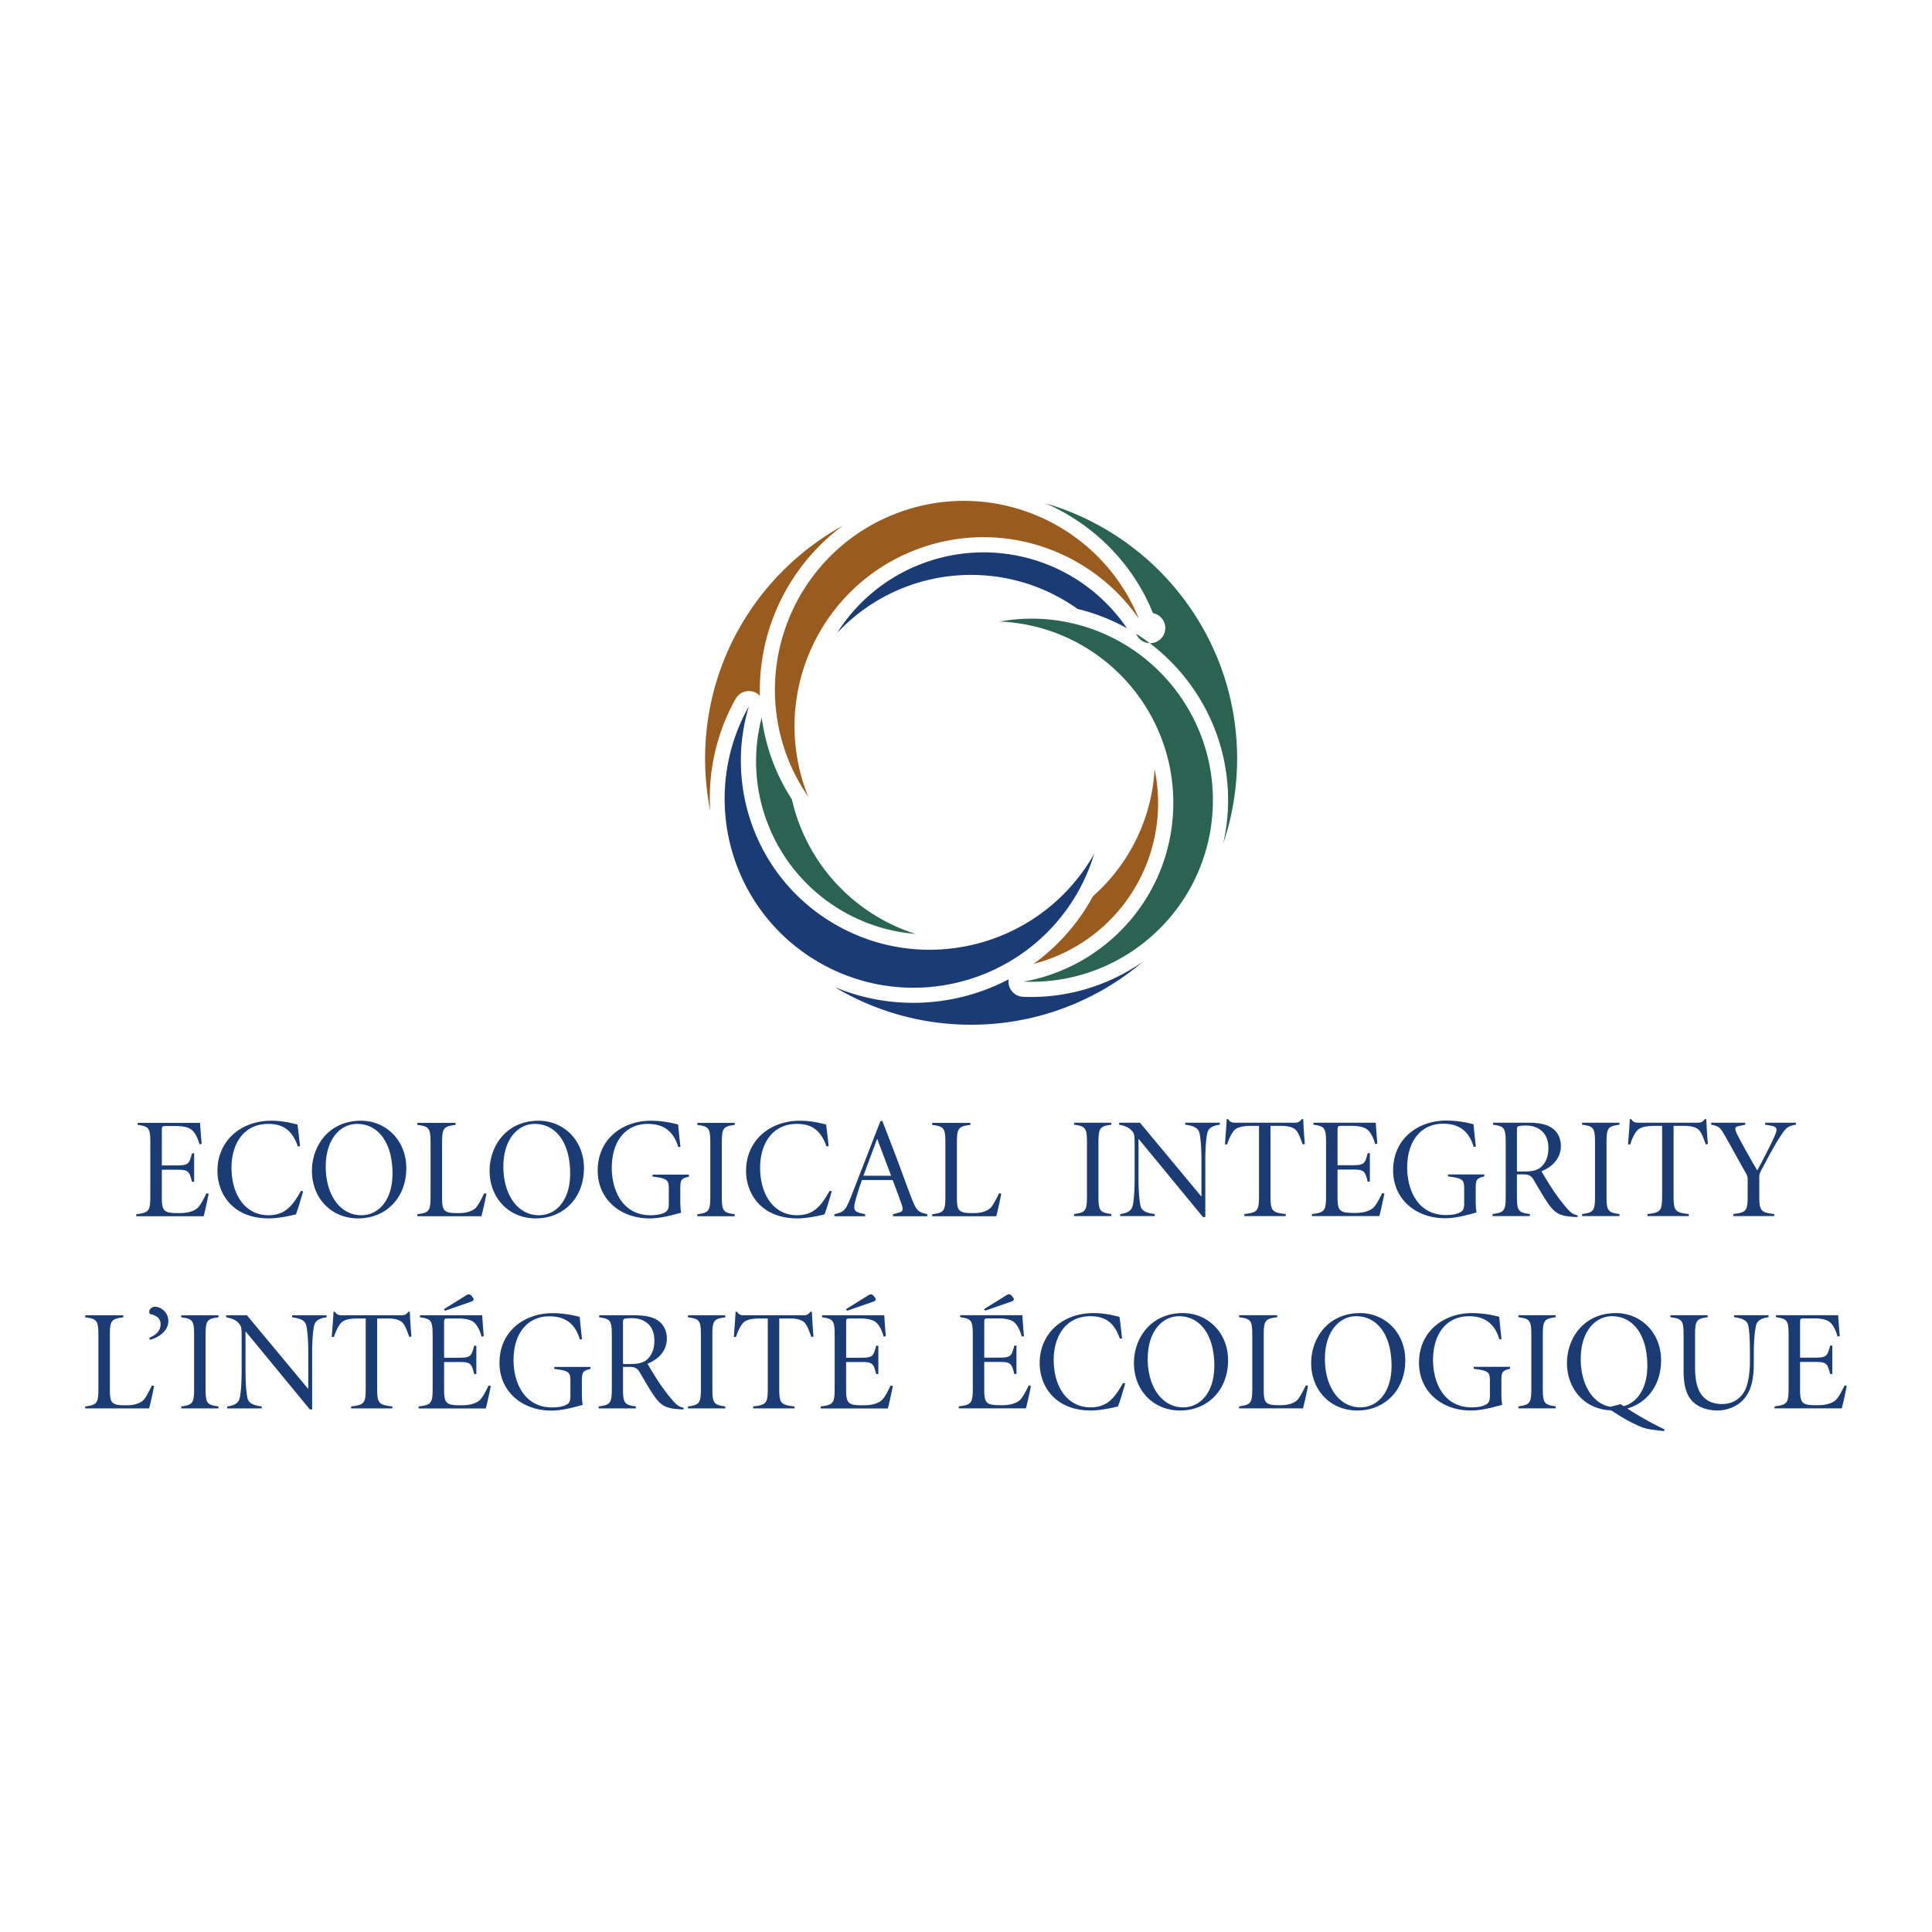 <svg xmlns="http://www.w3.org/2000/svg" width="2500" height="2500" viewBox="0 0 192.756 192.756"><g fill-rule="evenodd" clip-rule="evenodd"><path fill="#fff" d="M0 0h192.756v192.756H0V0z"/><path d="M107.373 89.291a18.841 18.841 0 0 0 1.811-4.169c-.07.124-.127.254-.199.379-5.305 8.963-16.87 11.928-25.834 6.625-7.621-4.51-10.883-13.547-8.434-21.663-5.005 8.908-2.014 20.223 6.823 25.452 8.964 5.304 20.53 2.338 25.833-6.624z" fill="#1a3b73"/><path d="M78.545 75.525a18.827 18.827 0 0 0 2.13 4.015c-.054-.132-.121-.257-.173-.393-3.695-9.738 1.201-20.626 10.937-24.322 8.28-3.143 17.377-.057 22.192 6.92-3.84-9.468-14.549-14.188-24.148-10.543-9.737 3.696-14.634 14.585-10.938 24.323z" fill="#9a5c1e"/><path d="M102.072 99.452a1.515 1.515 0 0 1-1.451-1.412 1.558 1.558 0 0 1 .018-.336c-5.273 2.767-11.654 3.175-17.378.768a26.416 26.416 0 0 0 13.626 3.765 26.415 26.415 0 0 0 17.139-6.284c-3.401 2.36-7.555 3.683-11.954 3.499z" fill="#1a3b73"/><path d="M115.035 61.175a1.51 1.51 0 1 1-1.678 2.057c5.879 3.719 9.607 10.455 9.129 17.874a19.161 19.161 0 0 1-.447 3.054 26.483 26.483 0 0 0 1.389-8.463c0-12.072-8.066-22.256-19.098-25.475 4.705 2.067 8.649 5.879 10.705 10.953z" fill="#2b6352"/><path d="M96.886 57.36c3.961 0 7.625 1.259 10.624 3.394a19.513 19.513 0 0 1 4.949 1.942c-.025-.03-.053-.056-.074-.089a17.293 17.293 0 0 0-20.408-6.364 17.196 17.196 0 0 0-8.458 6.908 18.28 18.28 0 0 1 13.367-5.791z" fill="#1a3b73"/><path d="M91.339 93.176a18.367 18.367 0 0 1-12.334-13.424 20.146 20.146 0 0 1-1.878-3.69 20.275 20.275 0 0 1-1.134-4.475 17.274 17.274 0 0 0 7.932 19.232 17.188 17.188 0 0 0 7.414 2.357z" fill="#2b6352"/><path d="M115.51 81.18c.1-1.529-.018-3.022-.318-4.454-.277 5.057-2.607 9.562-6.168 12.709-.113.21-.225.424-.344.629a20.328 20.328 0 0 1-5.561 6.102A16.548 16.548 0 0 0 115.51 81.18zM73.394 69.72a1.517 1.517 0 0 1 1.916-.652c.197.084.364.207.504.354a20.448 20.448 0 0 1 8.289-16.985c-8.2 4.518-13.756 13.238-13.756 23.26 0 1.783.18 3.526.515 5.211a20.165 20.165 0 0 1 2.532-11.188z" fill="#9a5c1e"/><path d="M104.049 61.757a18.016 18.016 0 0 0-4.361.264c.137.005.273-.004.412.005 9.99.644 17.568 9.262 16.924 19.252-.547 8.494-6.867 15.223-14.889 16.658 9.812.409 18.203-7.078 18.838-16.93.642-9.987-6.934-18.608-16.924-19.249z" fill="#2b6352"/><path d="M15.001 114.108c0-1.547-.113-1.721-1.261-1.876v-.201h6.219c.015.244.087 1.289.158 2.093l-.214.042c-.201-.716-.444-1.09-.645-1.318-.216-.243-.646-.502-1.735-.502h-.945c-.402 0-.43.029-.43.43v3.498h1.447c1.233 0 1.276-.144 1.562-1.205h.213v2.838h-.213c-.144-.545-.229-.847-.43-1.002-.201-.173-.517-.201-1.133-.201h-1.447v2.751c0 .815.085 1.16.329 1.346.302.23.817.23 1.49.23.818 0 1.491-.23 1.806-.574.244-.257.502-.744.831-1.404l.216.045c-.073.399-.387 1.861-.502 2.248h-6.721v-.2c1.29-.156 1.403-.329 1.403-1.877v-5.161h.002zM29.718 114.38c-.575-1.647-1.504-2.248-2.953-2.248-2.537 0-3.667 2.105-3.667 4.355 0 2.766 1.404 4.757 3.682 4.757 1.662 0 2.406-.932 3.253-2.437l.216.043c-.188.617-.503 1.764-.731 2.309-.402.101-1.692.401-2.694.401-3.612 0-5.129-2.464-5.129-4.744 0-2.951 2.278-5.001 5.388-5.001 1.231 0 2.192.287 2.592.374.115.786.173 1.417.259 2.163l-.216.028zM36.023 111.815c2.451 0 4.514 1.922 4.514 4.729 0 2.994-2.063 5.016-4.801 5.016-2.722 0-4.614-2.064-4.614-4.744 0-2.436 1.633-5.001 4.901-5.001zm.028 9.429c1.705 0 3.109-1.489 3.109-4.154 0-3.124-1.447-4.958-3.539-4.958-1.676 0-3.123 1.532-3.123 4.27 0 2.765 1.405 4.842 3.553 4.842zM44.105 119.454c0 .815.071 1.16.314 1.346.301.23.773.23 1.419.23.688 0 1.333-.2 1.663-.56.229-.271.487-.759.817-1.419l.215.045c-.073.399-.387 1.861-.502 2.248h-6.392v-.2c1.206-.156 1.319-.329 1.319-1.877v-5.159c0-1.547-.114-1.721-1.319-1.876v-.201h3.812v.201c-1.232.155-1.346.329-1.346 1.876v5.346zM53.748 111.815c2.451 0 4.514 1.922 4.514 4.729 0 2.994-2.063 5.016-4.8 5.016-2.723 0-4.614-2.064-4.614-4.744-.001-2.436 1.632-5.001 4.9-5.001zm.028 9.429c1.706 0 3.109-1.489 3.109-4.154 0-3.124-1.447-4.958-3.539-4.958-1.676 0-3.125 1.532-3.125 4.27.001 2.765 1.405 4.842 3.555 4.842zM67.674 114.452c-.532-1.82-1.72-2.32-3.054-2.32-2.163 0-3.582 1.676-3.582 4.385 0 2.179 1.033 4.728 3.869 4.728.517 0 .974-.07 1.291-.214.329-.143.53-.286.53-.946v-1.376c0-.96-.058-1.131-1.62-1.316v-.201h3.626v.201c-.803.198-.861.313-.861 1.316v.975c0 .517.015.975.087 1.306-.889.243-2.049.572-3.125.572-3.009 0-5.202-1.964-5.202-4.771 0-3.238 2.58-4.974 5.288-4.974 1.246 0 2.235.244 2.738.374.042.487.115 1.231.229 2.221l-.214.04zM72.014 119.268c0 1.548.115 1.721 1.291 1.877v.2h-3.728v-.2c1.176-.156 1.292-.329 1.292-1.877v-5.159c0-1.547-.116-1.721-1.292-1.876v-.201h3.728v.201c-1.176.155-1.291.329-1.291 1.876v5.159zM82.458 114.38c-.573-1.647-1.504-2.248-2.951-2.248-2.537 0-3.669 2.105-3.669 4.355 0 2.766 1.403 4.757 3.682 4.757 1.663 0 2.408-.932 3.253-2.437l.216.043c-.187.617-.502 1.764-.73 2.309-.402.101-1.691.401-2.695.401-3.609 0-5.129-2.464-5.129-4.744 0-2.951 2.278-5.001 5.388-5.001 1.233 0 2.193.287 2.595.374.113.786.171 1.417.258 2.163l-.218.028zM83.247 121.345v-.2c.932-.229 1.103-.329 1.648-1.719l2.938-7.553.186-.058 1.06 2.738c.701 1.806 1.333 3.624 1.906 5.086.457 1.176.643 1.291 1.532 1.505v.2h-3.423v-.2l.472-.128c.515-.129.558-.272.43-.717-.101-.344-.516-1.462-.933-2.566h-3.066a25.674 25.674 0 0 0-.673 2.137c-.214.859-.085 1.03.688 1.203l.302.071v.2h-3.067v.001zm2.894-4.041h2.765l-1.375-3.654h-.03l-1.36 3.654zM95.471 119.454c0 .815.071 1.16.314 1.346.301.23.773.23 1.419.23.688 0 1.332-.2 1.662-.56.229-.271.488-.759.816-1.419l.215.045c-.072.399-.387 1.861-.5 2.248h-6.393v-.2c1.205-.156 1.318-.329 1.318-1.877v-5.159c0-1.547-.113-1.721-1.318-1.876v-.201h3.812v.201c-1.233.155-1.347.329-1.347 1.876v5.346h.002zM109.592 119.249c0 1.547.115 1.719 1.291 1.877v.2h-3.725v-.2c1.174-.158 1.289-.33 1.289-1.877v-5.159c0-1.547-.115-1.72-1.289-1.878v-.199h3.725v.199c-1.176.158-1.291.331-1.291 1.878v5.159zM120.252 121.427h-.23l-6.404-7.781h-.029v3.883c0 1.505.102 2.278.188 2.723.1.503.486.761 1.434.875v.2h-3.453v-.2c.787-.101 1.16-.372 1.26-.875.086-.444.186-1.218.186-2.723v-3.079c0-1.219-.014-1.306-.271-1.62-.271-.329-.66-.502-1.275-.617v-.199h2.078l6.104 7.337h.029v-3.539c0-1.507-.1-2.28-.186-2.723-.102-.503-.488-.761-1.434-.876v-.199h3.453v.199c-.789.101-1.16.373-1.26.876-.086.442-.188 1.216-.188 2.723v5.615h-.002zM129.152 112.013c.371 0 .502-.087.73-.358h.143c.016.603.086 1.647.158 2.479l-.217.043c-.242-.688-.4-1.088-.615-1.361-.229-.286-.66-.487-1.533-.487h-1.061v6.922c0 1.547.115 1.719 1.52 1.877v.2h-4.127v-.2c1.348-.158 1.461-.33 1.461-1.877v-6.922h-.744c-1.275 0-1.621.286-1.834.572-.174.244-.402.646-.604 1.276h-.213c.055-.874.143-1.791.17-2.521h.145c.215.329.416.358.803.358h5.818v-.001zM132.301 114.09c0-1.547-.115-1.72-1.26-1.878v-.199h6.219c.016.244.086 1.289.158 2.092l-.217.043c-.199-.718-.443-1.09-.645-1.318-.213-.244-.643-.502-1.732-.502h-.945c-.402 0-.432.029-.432.43v3.496h1.449c1.23 0 1.273-.144 1.562-1.203h.213v2.838h-.213c-.145-.545-.23-.846-.432-1.004-.199-.172-.516-.199-1.131-.199h-1.449v2.751c0 .815.088 1.16.332 1.346.299.23.814.23 1.488.23.816 0 1.49-.23 1.807-.574.242-.257.502-.744.832-1.404l.213.043c-.07.401-.387 1.863-.5 2.25h-6.721v-.2c1.287-.158 1.402-.33 1.402-1.877v-5.161h.002zM147.031 114.435c-.531-1.821-1.721-2.321-3.053-2.321-2.164 0-3.582 1.676-3.582 4.383 0 2.181 1.031 4.729 3.869 4.729.516 0 .975-.07 1.289-.214.33-.143.529-.288.529-.946v-1.376c0-.96-.057-1.131-1.617-1.319v-.198h3.623v.198c-.801.201-.857.316-.857 1.319v.975c0 .517.014.974.086 1.304-.891.243-2.051.574-3.125.574-3.01 0-5.201-1.964-5.201-4.771 0-3.24 2.578-4.974 5.289-4.974 1.246 0 2.234.243 2.734.372.043.487.115 1.233.23 2.223l-.214.042zM151.344 119.249c0 1.547.115 1.719 1.291 1.877v.2h-3.727v-.2c1.203-.158 1.318-.33 1.318-1.877v-5.159c0-1.547-.115-1.72-1.262-1.878v-.199h3.568c.902 0 1.705.129 2.248.487.576.357.947 1.002.947 1.834 0 1.146-.73 2.034-1.934 2.521.244.43.832 1.403 1.262 2.034.471.688.857 1.176 1.287 1.678.402.458.631.601 1.061.688l-.014.171c-.172 0-.416-.015-.859-.058-.918-.101-1.434-.387-2.021-1.218-.572-.817-1.074-1.734-1.504-2.449-.258-.432-.529-.53-1.031-.53h-.631v2.078h.001zm0-2.365h.674c.672 0 1.232-.071 1.635-.372.615-.487.83-1.188.83-1.978 0-1.576-1.047-2.235-2.234-2.235-.459 0-.66.028-.775.071-.086.029-.129.1-.129.387v4.127h-.001zM160.283 119.249c0 1.547.115 1.719 1.291 1.877v.2h-3.727v-.2c1.176-.158 1.289-.33 1.289-1.877v-5.159c0-1.547-.113-1.72-1.289-1.878v-.199h3.727v.199c-1.176.158-1.291.331-1.291 1.878v5.159zM169.365 112.013c.373 0 .504-.087.732-.358h.143c.016.603.086 1.647.158 2.479l-.215.043c-.244-.688-.4-1.088-.617-1.361-.229-.286-.658-.487-1.531-.487h-1.062v6.922c0 1.547.115 1.719 1.52 1.877v.2h-4.127v-.2c1.348-.158 1.463-.33 1.463-1.877v-6.922h-.746c-1.275 0-1.619.286-1.834.572-.174.244-.402.646-.604 1.276h-.213c.059-.874.143-1.791.172-2.521h.143c.215.329.416.358.803.358h5.815v-.001zM175.525 119.249c0 1.547.115 1.719 1.492 1.877v.2h-4.084v-.2c1.318-.158 1.432-.33 1.432-1.877v-1.62c0-.229-.057-.401-.373-.932-.342-.588-.873-1.575-1.762-3.152-.604-1.06-.674-1.175-1.504-1.333v-.199h3.395v.199l-.672.145c-.344.071-.402.172-.188.701.129.316 1.404 2.623 2.062 3.713.533-.99 1.449-2.723 1.807-3.611.23-.559.115-.746-.414-.847l-.604-.101v-.199h3.066v.199c-.932.158-1.045.389-1.662 1.333-.529.816-1.045 1.806-1.705 3.039-.271.5-.287.658-.287.888v1.777h.001zM10.962 138.633c0 .814.071 1.157.314 1.343.3.229.771.229 1.413.229.687 0 1.33-.2 1.659-.558.229-.271.486-.757.814-1.415l.214.045c-.07.399-.385 1.857-.5 2.242H8.504v-.198c1.199-.158 1.315-.33 1.315-1.874v-5.145c0-1.544-.116-1.715-1.315-1.873v-.199h3.801v.199c-1.229.158-1.343.329-1.343 1.873v5.331zM16.794 131.786c0 1.029-.943 1.629-1.814 1.887l-.101-.186c.687-.314 1.144-.687 1.144-1.388 0-.585-.473-.87-.958-.971-.085-.015-.171-.086-.171-.244 0-.342.342-.513.556-.513.616.001 1.344.572 1.344 1.415zM20.51 138.446c0 1.544.114 1.716 1.287 1.874v.198H18.08v-.198c1.173-.158 1.287-.33 1.287-1.874v-5.145c0-1.544-.113-1.715-1.287-1.873v-.199h3.717v.199c-1.173.158-1.287.329-1.287 1.873v5.145zM31.143 140.619h-.229l-6.39-7.761h-.028v3.872c0 1.501.101 2.272.187 2.717.101.501.485.757 1.428.873v.198h-3.445v-.198c.787-.101 1.159-.372 1.259-.873.085-.444.185-1.216.185-2.717v-3.072c0-1.214-.013-1.3-.272-1.614-.271-.329-.656-.5-1.271-.615v-.199h2.073l6.089 7.318h.028v-3.531c0-1.501-.101-2.273-.186-2.716-.1-.5-.485-.757-1.428-.872v-.199h3.444v.199c-.786.1-1.159.372-1.257.872-.087.442-.186 1.215-.186 2.716v5.602h-.001zM40.019 131.229c.372 0 .5-.086.729-.356h.143c.014.599.086 1.642.157 2.471l-.214.043c-.244-.687-.4-1.086-.616-1.357-.229-.286-.656-.485-1.529-.485h-1.058v6.902c0 1.544.115 1.716 1.516 1.874v.198h-4.116v-.198c1.343-.158 1.457-.33 1.457-1.874v-6.902h-.742c-1.272 0-1.616.284-1.83.57-.171.244-.4.645-.601 1.272h-.214c.058-.872.144-1.787.171-2.514h.144c.213.327.414.356.8.356h5.803zM43.163 133.302c0-1.544-.116-1.715-1.26-1.873v-.199h6.205c.015.242.085 1.285.156 2.087l-.213.042c-.199-.714-.443-1.086-.644-1.314-.214-.243-.643-.5-1.729-.5h-.942c-.4 0-.428.027-.428.428v3.489h1.444c1.229 0 1.271-.144 1.558-1.202h.214v2.831h-.214c-.143-.543-.229-.845-.429-1.001-.201-.173-.515-.201-1.128-.201h-1.444v2.745c0 .814.086 1.157.328 1.343.302.229.814.229 1.487.229.815 0 1.486-.229 1.801-.57.243-.259.5-.744.829-1.402l.214.045c-.071.399-.387 1.857-.5 2.242h-6.703v-.198c1.285-.158 1.401-.33 1.401-1.874v-5.147h-.003zm1.241-2.531l-.128-.143 2.245-1.4c.214-.128.372-.115.528.056l.128.173c.173.229.043.327-.187.415l-2.586.899zM57.853 133.644c-.528-1.815-1.715-2.315-3.044-2.315-2.158 0-3.573 1.674-3.573 4.374 0 2.172 1.03 4.717 3.859 4.717.515 0 .973-.071 1.287-.215.33-.143.528-.286.528-.942v-1.372c0-.958-.058-1.129-1.614-1.315v-.2h3.615v.2c-.8.201-.857.314-.857 1.315v.973c0 .513.015.971.086 1.3-.886.243-2.044.57-3.116.57-3.001 0-5.189-1.956-5.189-4.759 0-3.23 2.572-4.96 5.274-4.96 1.243 0 2.23.243 2.73.372.043.485.113 1.229.229 2.215l-.215.042zM62.156 138.446c0 1.544.115 1.716 1.287 1.874v.198h-3.715v-.198c1.199-.158 1.314-.33 1.314-1.874v-5.145c0-1.544-.115-1.715-1.259-1.873v-.199h3.56c.9 0 1.7.129 2.243.485.573.357.945 1.001.945 1.83 0 1.144-.729 2.029-1.931 2.515.244.43.83 1.4 1.26 2.03.47.687.857 1.172 1.285 1.673.4.457.629.6 1.058.686l-.015.171c-.171 0-.415-.015-.857-.058-.915-.1-1.428-.385-2.016-1.214-.571-.814-1.071-1.729-1.499-2.444-.259-.43-.53-.529-1.031-.529h-.628v2.072h-.001zm0-2.357h.671c.672 0 1.229-.072 1.63-.371.615-.486.829-1.188.829-1.974 0-1.571-1.043-2.229-2.23-2.229-.457 0-.656.029-.772.072-.085.027-.128.1-.128.385v4.117zM71.073 138.446c0 1.544.115 1.716 1.287 1.874v.198h-3.716v-.198c1.172-.158 1.286-.33 1.286-1.874v-5.145c0-1.544-.114-1.715-1.286-1.873v-.199h3.716v.199c-1.172.158-1.287.329-1.287 1.873v5.145zM80.132 131.229c.372 0 .5-.086.729-.356h.144c.015.599.085 1.642.158 2.471l-.216.043c-.242-.687-.4-1.086-.614-1.357-.228-.286-.658-.485-1.528-.485h-1.059v6.902c0 1.544.113 1.716 1.516 1.874v.198h-4.117v-.198c1.345-.158 1.458-.33 1.458-1.874v-6.902h-.744c-1.272 0-1.615.284-1.828.57-.171.244-.4.645-.601 1.272h-.213c.056-.872.143-1.787.171-2.514h.144c.214.327.415.356.799.356h5.801zM83.275 133.302c0-1.544-.113-1.715-1.257-1.873v-.199h6.204c.013.242.086 1.285.157 2.087l-.214.042c-.201-.714-.443-1.086-.644-1.314-.213-.243-.643-.5-1.729-.5h-.943c-.4 0-.429.027-.429.428v3.489h1.443c1.229 0 1.272-.144 1.558-1.202h.213v2.831h-.214c-.144-.543-.229-.845-.428-1.001-.201-.173-.515-.201-1.13-.201h-1.443v2.745c0 .814.085 1.157.329 1.343.3.229.815.229 1.486.229.814 0 1.487-.229 1.802-.57.242-.259.5-.744.828-1.402l.216.045c-.073.399-.387 1.857-.5 2.242h-6.705v-.198c1.287-.158 1.4-.33 1.4-1.874v-5.147zm1.244-2.531l-.128-.143 2.243-1.4c.216-.128.372-.115.53.056l.128.173c.172.229.044.327-.185.415l-2.588.899zM97.057 133.292c0-1.544-.114-1.715-1.258-1.873v-.199h6.204c.014.242.084 1.287.156 2.087l-.215.043c-.199-.714-.443-1.086-.643-1.314-.215-.244-.643-.501-1.729-.501h-.943c-.4 0-.43.028-.43.43v3.487h1.443c1.229 0 1.271-.143 1.559-1.202h.213v2.831h-.213c-.143-.543-.229-.844-.43-1-.199-.171-.514-.201-1.129-.201h-1.443v2.745c0 .814.086 1.156.33 1.343.299.229.814.229 1.484.229.816 0 1.486-.229 1.801-.571.244-.258.5-.744.83-1.4l.213.043c-.07.4-.385 1.857-.5 2.243h-6.702v-.199c1.288-.158 1.401-.329 1.401-1.872v-5.149h.001zm1.244-2.529l-.129-.144 2.242-1.399c.215-.129.373-.116.531.057l.127.172c.172.229.043.329-.186.414l-2.585.9zM111.732 133.563c-.57-1.645-1.5-2.243-2.943-2.243-2.529 0-3.66 2.101-3.66 4.345 0 2.758 1.402 4.746 3.674 4.746 1.658 0 2.402-.93 3.244-2.431l.217.043c-.188.615-.5 1.757-.73 2.3-.4.101-1.686.402-2.688.402-3.602 0-5.117-2.459-5.117-4.731 0-2.944 2.273-4.987 5.375-4.987 1.229 0 2.188.284 2.586.37.115.786.172 1.414.258 2.159l-.216.027zM118.021 131.007c2.445 0 4.504 1.913 4.504 4.716 0 2.987-2.059 5.003-4.789 5.003-2.715 0-4.602-2.059-4.602-4.731.001-2.432 1.63-4.988 4.887-4.988zm.032 9.404c1.699 0 3.1-1.487 3.1-4.146 0-3.116-1.443-4.945-3.529-4.945-1.672 0-3.115 1.529-3.115 4.259-.001 2.758 1.399 4.832 3.544 4.832zM126.084 138.624c0 .814.07 1.156.314 1.343.299.229.773.229 1.416.229.686 0 1.33-.199 1.656-.558.229-.271.488-.758.814-1.414l.217.043c-.072.4-.387 1.857-.5 2.243h-6.375v-.199c1.201-.158 1.314-.329 1.314-1.872v-5.146c0-1.544-.113-1.715-1.314-1.873v-.199h3.801v.199c-1.23.158-1.344.329-1.344 1.873v5.331h.001zM135.703 131.007c2.443 0 4.502 1.913 4.502 4.716 0 2.987-2.059 5.003-4.787 5.003-2.717 0-4.602-2.059-4.602-4.731 0-2.432 1.629-4.988 4.887-4.988zm.027 9.404c1.703 0 3.104-1.487 3.104-4.146 0-3.116-1.443-4.945-3.531-4.945-1.672 0-3.117 1.529-3.117 4.259 0 2.758 1.402 4.832 3.544 4.832zM149.594 133.636c-.529-1.814-1.717-2.315-3.045-2.315-2.158 0-3.574 1.672-3.574 4.373 0 2.174 1.031 4.718 3.859 4.718.516 0 .973-.072 1.287-.216.328-.144.527-.284.527-.942v-1.373c0-.957-.055-1.129-1.613-1.314v-.199h3.615v.199c-.801.2-.857.313-.857 1.314v.973c0 .514.016.971.086 1.3-.887.244-2.045.573-3.115.573-3.002 0-5.189-1.959-5.189-4.761 0-3.229 2.574-4.958 5.273-4.958 1.244 0 2.23.241 2.73.37.043.486.113 1.229.23 2.217l-.214.041zM153.926 138.438c0 1.543.113 1.714 1.285 1.872v.199h-3.717v-.199c1.172-.158 1.287-.329 1.287-1.872v-5.146c0-1.544-.115-1.715-1.287-1.873v-.199h3.717v.199c-1.172.158-1.285.329-1.285 1.873v5.146zM166.027 142.782c-.785-.086-1.586-.186-1.9-.284-.398-.116-1.572-.573-3.373-1.787-2.615-.073-4.416-2.103-4.416-4.717 0-2.431 1.629-4.987 4.889-4.987 2.443 0 4.5 1.913 4.5 4.716 0 2.444-1.371 4.231-3.371 4.802a32.596 32.596 0 0 0 3.715 2.087l-.044.17zm-4.343-2.687c.1.058.199.13.314.201 1.357-.372 2.357-1.787 2.357-4.03 0-3.116-1.445-4.945-3.531-4.945-1.672 0-3.115 1.529-3.115 4.259 0 2.517 1.172 4.473 2.959 4.774l1.016-.259zM170.375 131.22v.199c-1.145.158-1.258.329-1.258 1.873v3.031c0 1.214.156 2.13.602 2.771.441.63 1.113.987 2.113.987.93 0 1.66-.43 2.117-1.116.471-.714.641-1.971.641-3.173v-.786c0-1.501-.07-2.271-.156-2.716-.1-.5-.484-.757-1.43-.872v-.199h3.445v.199c-.785.101-1.158.372-1.258.872-.086.445-.213 1.215-.213 2.73v.958c0 1.659-.258 2.83-1.088 3.716-.615.658-1.643 1.03-2.543 1.03-.73 0-1.629-.187-2.289-.729-.74-.615-1.086-1.586-1.086-3.217v-3.487c0-1.544-.113-1.715-1.314-1.873v-.199h3.717v.001zM178.449 133.292c0-1.544-.113-1.715-1.258-1.873v-.199h6.203c.016.242.086 1.287.158 2.087l-.215.043c-.199-.714-.443-1.086-.643-1.314-.215-.244-.645-.501-1.73-.501h-.943c-.4 0-.428.028-.428.43v3.487h1.443c1.229 0 1.271-.143 1.557-1.202h.215v2.831h-.215c-.143-.543-.229-.844-.43-1-.197-.171-.512-.201-1.127-.201h-1.443v2.745c0 .814.086 1.156.328 1.343.301.229.814.229 1.486.229.814 0 1.486-.229 1.801-.571.244-.258.5-.744.828-1.4l.215.043c-.07.4-.385 1.857-.5 2.243h-6.703v-.199c1.287-.158 1.4-.329 1.4-1.872v-5.149h.001z" fill="#1a3b73"/></g></svg>